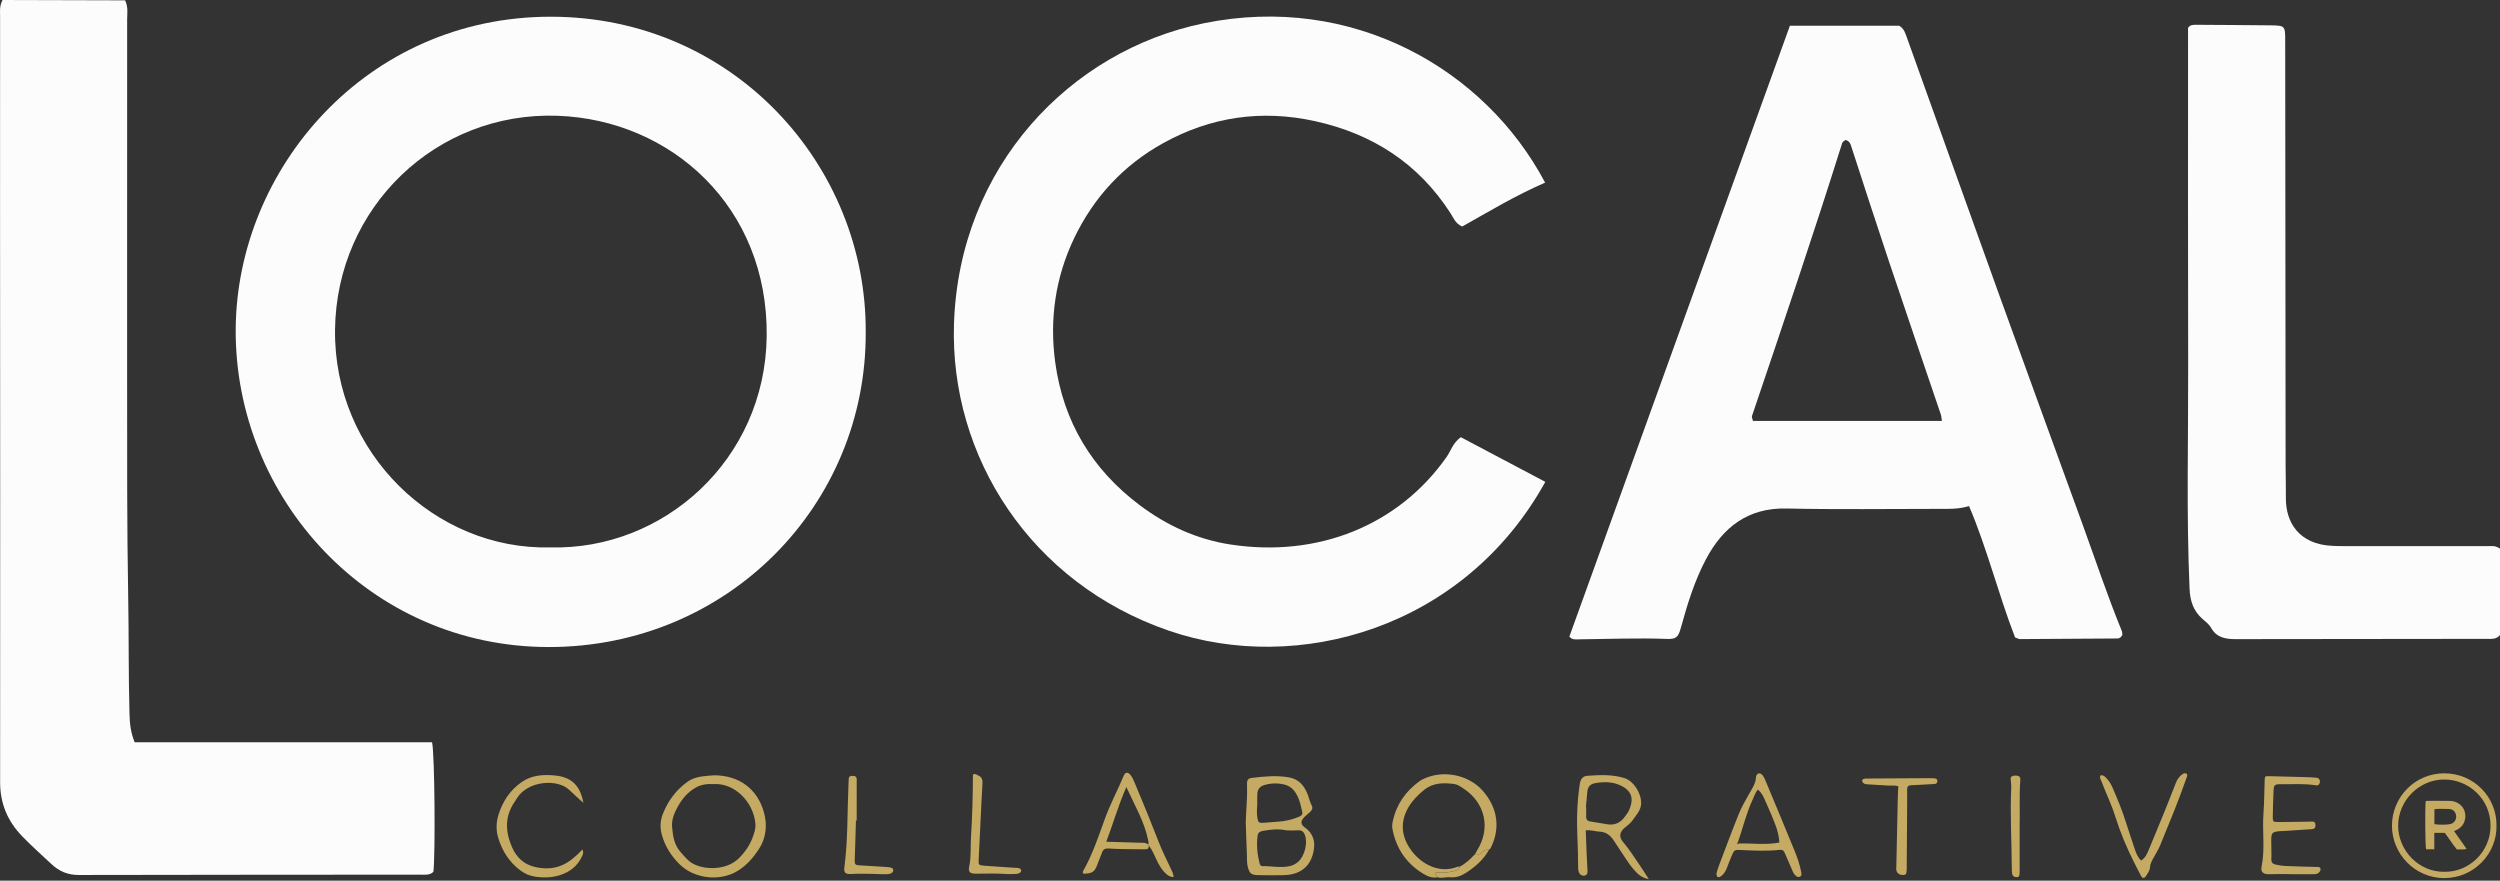 <svg xmlns="http://www.w3.org/2000/svg" xmlns:xlink="http://www.w3.org/1999/xlink" id="Layer_1" x="0px" y="0px" viewBox="0 0 805.9 283.89" style="enable-background:new 0 0 805.9 283.89;" xml:space="preserve"><rect x="0" y="0" width="805.9" height="283.89" fill="#333333" stroke="none"/><style type="text/css">	.st0{fill:#FCFCFC;}	.st1{fill:#C5AA63;}</style><g>	<g>		<path class="st0" d="M279.07,107.09c0.29,55.65-44.42,101.52-102.18,101.49c-58.05-0.03-101.2-48.17-100.91-102.39   C76.27,54.6,117.96,5.34,177.59,5.39C236.62,5.43,279.4,53.54,279.07,107.09z M177.41,176.46c36.38,0.95,69.24-28.13,69.74-68.03   c0.52-41.71-30.78-69.81-67.42-71.11c-39.11-1.39-71.28,29.49-71.73,69C107.54,146.09,140.38,177.39,177.41,176.46z"></path>		<path class="st0" d="M0.81,0c13.23,0.03,26.47,0.09,39.54,0.11c1.04,2.37,0.64,4.22,0.64,6c0.02,39.16-0.04,78.32-0.01,117.47   c0.02,22.99-0.07,45.99,0.35,68.98c0.23,12.48,0.06,24.96,0.41,37.43c0.08,2.99,0.3,5.93,1.67,9.29c31.88,0,63.95,0,95.87,0   c0.86,3.64,1.09,36.16,0.43,41.76c-1.23,1.19-2.79,0.91-4.26,0.91c-36.66,0.03-73.32,0.03-109.98,0.11   c-3.55,0.01-6.32-1.1-8.93-3.55c-3.15-2.96-6.4-5.83-9.4-8.94c-4.69-4.87-7.11-10.52-7.1-17.46c0.07-61.99,0-123.97-0.02-185.96   C0,45.83,0.02,25.5,0.03,5.17C0.04,3.69-0.25,2.18,0.81,0z"></path>		<path class="st0" d="M649.58,205.48c-5.42-13.94-8.96-28.56-14.84-42.34c-3.59,1.07-6.76,0.9-9.9,0.9   c-16.32,0-32.65,0.24-48.97-0.12c-12.41-0.28-20.44,6.06-25.85,16.19c-3.73,6.98-6.08,14.64-8.19,22.31   c-0.82,2.97-1.5,3.65-4.49,3.54c-9.5-0.35-18.99,0.04-28.48,0.14c-0.97,0.01-2.02,0.23-2.96-0.89   c23.65-65.51,47.35-131.16,71.09-196.91c12.04,0,23.65,0,35.24,0c1.6,0.93,2.04,2.58,2.59,4.13   c9.78,27.26,19.51,54.54,29.33,81.78c9.04,25.07,18.2,50.09,27.3,75.14c4.12,11.35,7.93,22.81,12.51,33.98   c0.18,0.43,0.15,0.95,0.21,1.37c-0.41,0.64-0.78,1.11-1.58,1.12c-10.49,0.06-20.99,0.14-31.48,0.2   C650.78,206.01,650.47,205.8,649.58,205.48z M625.98,135.69c-0.12-0.81-0.13-1.47-0.33-2.06c-5.56-16.42-11.18-32.81-16.69-49.25   c-4.09-12.21-8.05-24.46-12.03-36.7c-0.36-1.12-0.6-2.21-2.02-2.57c-0.36,0.32-0.93,0.57-1.05,0.96   c-9.26,29.49-19.18,58.75-29.09,88.03c-0.13,0.38,0.17,0.9,0.32,1.6C585.36,135.69,605.57,135.69,625.98,135.69z"></path>		<path class="st0" d="M498.08,58.87c-9.52,4.14-18.14,9.33-26.71,14.15c-2.21-0.93-2.82-2.8-3.78-4.28   c-10.36-16.08-25.17-25.61-43.65-29.68c-17.23-3.8-33.67-1.43-49.06,7.13c-12.71,7.07-22.23,17.33-28.54,30.43   c-6.15,12.77-8.08,26.41-6.16,40.32c2.61,18.96,11.82,34.33,27.17,45.87c8.74,6.58,18.47,11.06,29.33,12.72   c28.03,4.28,53.99-6.03,69.61-28.16c1.42-2.01,2.03-4.58,4.62-6.44c8.98,4.75,18.11,9.57,27.24,14.4   c-26.18,47.35-79.89,62.22-121.33,47.99c-44.62-15.32-70.68-56.22-69.29-98.95c1.66-50.9,37.68-88.13,80.58-96.88   C435.79-2.23,478.64,22.11,498.08,58.87z"></path>		<path class="st0" d="M805.9,176.85c0,9.29,0,18.58,0,27.87c-1.25,1.53-3.02,1.21-4.62,1.22c-26.82,0.05-53.65,0.04-80.47,0.09   c-3.32,0.01-6.23-0.41-8.07-3.69c-0.63-1.12-1.78-1.97-2.78-2.85c-2.94-2.59-3.96-5.8-4.13-9.71c-1.05-23.96-0.39-47.93-0.45-71.9   c-0.09-34.16-0.04-68.31-0.04-102.47c0-2.16,0-4.31,0-6.41c0.67-1.06,1.68-1.01,2.69-1.01c8,0.06,15.99,0.08,23.99,0.18   c4.55,0.06,4.64,0.17,4.64,4.88c0.05,45.65,0.08,91.3,0.13,136.96c0,3.5,0.13,7,0.09,10.5c-0.08,7.65,4.02,15,15.1,15.46   c2.83,0.12,5.66,0.07,8.5,0.07c13.83,0.01,27.66,0,41.49,0.01C803.1,176.07,804.3,175.76,805.9,176.85z"></path>	</g>	<g>		<g>			<path class="st1" d="M401.58,264.94c0.14-4.08,0.57-8.15,0.41-12.24c-0.05-1.2,0.37-1.79,1.51-1.93    c3.97-0.48,7.93-0.88,11.94-0.19c2.97,0.51,4.69,2.32,5.85,4.88c0.63,1.37,0.84,2.9,1.57,4.25c0.42,0.77,0.08,1.46-0.52,2.01    c-0.67,0.62-1.42,1.18-2.03,1.85c-1.1,1.2-1.05,2.21,0.28,3.14c2.82,1.98,3.5,4.66,2.82,7.88c-0.69,3.24-2.38,5.64-5.56,6.83    c-1.5,0.56-3.1,0.68-4.67,0.71c-2.58,0.05-5.17,0.03-7.75-0.03c-2.08-0.05-2.6-0.55-3.16-2.5c-0.39-1.37-0.25-2.77-0.32-4.16    C401.79,271.93,401.7,268.43,401.58,264.94z M414.77,267.69c-2.83-0.61-5.21-0.27-7.59,0.14c-0.89,0.15-1.62,0.48-1.76,1.46    c-0.42,2.99-0.15,5.95,0.58,8.87c0.1,0.39,0.32,1.05,0.92,1.04c2.89-0.04,5.78,0.63,8.68,0.04c1.08-0.22,2.03-0.7,2.87-1.42    c2.09-1.79,3.17-6.12,2.16-8.71c-0.36-0.92-0.94-1.5-2.06-1.44C417.17,267.75,415.76,267.69,414.77,267.69z M405.29,259.45    c-0.12,1.5-0.22,3.01,0.1,4.49c0.26,1.18,0.47,1.37,1.7,1.31c1.58-0.08,3.16-0.27,4.74-0.36c2.35-0.13,4.59-0.65,6.79-1.54    c0.96-0.39,1.41-0.79,1.14-1.8c-0.36-1.37-0.6-2.78-1.13-4.08c-0.84-2.05-2.09-3.89-4.37-4.5c-2.2-0.59-4.44-0.56-6.66,0.09    c-1.48,0.43-2.24,1.39-2.29,2.9C405.26,257.12,405.29,258.29,405.29,259.45z"></path>			<path class="st1" d="M230.33,249.92c7.96,0.08,13.82,4.39,15.92,11.91c1.19,4.22,0.7,8.4-1.69,12.01    c-1.76,2.66-3.91,5.14-6.73,6.88c-5.71,3.52-13.94,2.6-18.72-2.07c-2.74-2.68-4.7-5.81-5.75-9.51c-0.66-2.33-0.55-4.6,0.35-6.85    c1.64-4.13,4.2-7.57,7.78-10.19c1.42-1.04,3.11-1.59,4.85-1.82C227.66,250.09,229,250.03,230.33,249.92z M229.97,252.76    c-1.91-0.11-3.89,0.09-5.69,1.12c-2.54,1.44-4.36,3.57-5.76,6.1c-1.15,2.07-2.08,4.24-1.86,6.64c0.26,2.84,0.64,5.67,2.67,7.98    c1.33,1.51,2.58,3.12,4.41,4c4.16,1.99,10.63,1.72,14.31-1.81c2.55-2.45,4.26-5.29,5.18-8.67c0.24-0.89,0.36-1.8,0.27-2.72    C242.83,258.46,236.75,252.29,229.97,252.76z"></path>			<path class="st1" d="M463.45,282.79c-1.85,0.36-3.45-0.37-4.92-1.29c-5.3-3.32-8.48-8.11-9.66-14.24    c-0.16-0.83-0.08-1.65,0.09-2.48c1.18-5.47,4.16-9.74,8.67-12.98c0.34-0.24,0.71-0.44,1.08-0.62c6.28-3.12,14.63-1.53,19.25,3.71    c4.96,5.63,5.55,12.04,2.87,17.87c-0.2,0.45-0.4,0.92-0.86,1.18c-0.89-0.2-1.58,0.14-2.18,0.78c-0.61,0.65-1.36,0.87-2.23,0.53    c0.19-0.36,0.36-0.74,0.58-1.09c4.5-7.12,2.65-15.43-4.45-20.02c-0.91-0.59-1.78-1.25-2.89-1.4c-3.46-0.46-6.83-0.46-9.74,1.91    c-1.41,1.15-2.72,2.38-3.84,3.83c-3.9,5.04-4.05,10.56-0.28,15.66c3.38,4.58,9.22,7.54,14.87,5.28c0.22-0.09,0.49-0.05,0.73-0.06    c-0.29,1.05-1.2,1.27-2.07,1.48c-1.36,0.32-2.73,0.53-4.14,0.48c-0.6-0.02-1.31-0.29-1.83,0.38    C462.84,282.08,463.15,282.44,463.45,282.79z"></path>			<path class="st1" d="M531.51,283.4c-1.9-0.38-2.95-1.13-3.89-2.06c-1.54-1.54-2.76-3.33-3.94-5.14c-1.18-1.8-2.36-3.6-3.56-5.39    c-1.07-1.6-2.46-2.64-4.51-2.72c-1.39-0.06-2.73-0.63-4.43-0.4c0.1,2.66,0.19,5.31,0.31,7.95c0.07,1.66,0.2,3.32,0.26,4.99    c0.03,0.78-0.08,1.55-1.1,1.65c-0.85,0.08-1.54-0.46-1.78-1.42c-0.12-0.48-0.16-0.99-0.15-1.49c0.05-5.75-0.48-11.48-0.3-17.23    c0.1-3.17,0.37-6.32,0.85-9.45c0.24-1.55,0.95-2.5,2.48-2.61c3.99-0.29,8.01-0.46,11.9,0.74c3.2,0.99,5.9,5.63,5.31,8.95    c-0.32,1.76-1.57,3.06-2.54,4.47c-0.71,1.03-1.7,1.83-2.68,2.6c-1.66,1.31-1.92,2.96-0.53,4.59c2.01,2.35,3.64,4.96,5.39,7.5    C529.51,280.23,530.33,281.57,531.51,283.4z M511.23,260.19c0.03,0,0.07,0,0.1,0.01c0,1,0.02,1.99-0.01,2.99    c-0.03,1,0.4,1.5,1.42,1.64c1.81,0.25,3.6,0.62,5.4,0.89c2.13,0.32,3.93-0.3,5.31-2.01c0.73-0.91,1.43-1.85,1.87-2.93    c1.34-3.31,0.73-5.86-2.91-7.58c-2.6-1.23-5.48-1.24-8.3-0.72c-1.46,0.27-2.3,1.21-2.42,2.75    C511.55,256.89,511.38,258.54,511.23,260.19z"></path>			<path class="st1" d="M553.3,281.62c0.23-0.74,0.42-1.55,0.72-2.33c2.13-5.6,4.21-11.23,6.45-16.79c0.9-2.23,2.1-4.35,3.29-6.45    c0.99-1.74,2.17-3.36,2.3-5.46c0.03-0.47,0.21-1.04,0.73-1.23c0.66-0.23,1.15,0.23,1.48,0.68c0.39,0.53,0.67,1.15,0.92,1.76    c3.11,7.46,6.22,14.92,9.28,22.39c0.91,2.23,1.72,4.52,2.16,6.91c0.11,0.58,0.27,1.19-0.44,1.51c-0.65,0.3-1.11-0.1-1.53-0.52    c-0.61-0.61-0.85-1.42-1.18-2.18c-0.72-1.68-1.46-3.36-2.19-5.04c-0.29-0.66-0.67-1.01-1.53-0.92    c-4.16,0.47-8.32,0.25-12.49,0.06c-2.19-0.1-2.22-0.08-3.1,1.97c-0.56,1.3-1.02,2.64-1.55,3.95c-0.41,1.02-0.97,1.94-1.91,2.57    c-0.28,0.19-0.58,0.36-0.93,0.24C553.25,282.56,553.47,282.06,553.3,281.62z M560.51,271.91c4.35-0.12,8.73,0.55,13.1-0.32    c-0.16-2.18-0.68-4.18-1.45-6.11c-0.77-1.92-1.52-3.86-2.41-5.74c-0.86-1.81-1.39-3.85-3.11-5.23c-0.81,1.04-1.16,2.17-1.64,3.21    c-2.07,4.46-3.17,9.25-4.8,13.86c-0.17,0.18-0.31,0.38-0.02,0.55C560.22,272.16,560.39,271.99,560.51,271.91z"></path>			<path class="st1" d="M738.35,281.78c-2.33,0-4.67-0.06-7,0.02c-2.05,0.07-2.6-1-2.31-2.39c1.17-5.69,0.19-11.44,0.61-17.15    c0.26-3.57,0.26-7.16,0.39-10.75c0.05-1.29,0.07-1.33,1.51-1.3c3.75,0.08,7.5,0.18,11.25,0.29c1.33,0.04,2.67,0.07,3.99,0.21    c0.98,0.1,1.37,1.28,0.78,2.11c-0.29,0.41-0.69,0.39-1.11,0.32c-3.73-0.6-7.49-0.3-11.23-0.34c-2.05-0.02-2.25,0.23-2.34,2.32    c-0.12,2.75-0.21,5.5-0.24,8.25c-0.02,1.43,0.14,1.61,1.56,1.62c3,0.01,6-0.07,9-0.11c0.67-0.01,1.33-0.02,2-0.05    c0.85-0.04,1.2,0.37,1.21,1.2c0,0.82-0.35,1.21-1.18,1.26c-3.16,0.19-6.32,0.4-9.48,0.6c-0.25,0.02-0.5,0.02-0.75,0.04    c-2.61,0.24-2.84,0.47-2.85,3c-0.01,2,0.12,4.01,0.03,6c-0.05,1.08,0.44,1.57,1.33,1.76c1.06,0.22,2.13,0.42,3.21,0.47    c3.33,0.15,6.66,0.22,10,0.31c0.5,0.01,1.11-0.07,1.28,0.5c0.18,0.62-0.24,1.12-0.71,1.48c-0.57,0.43-1.26,0.36-1.93,0.36    c-2.33,0-4.67,0-7,0C738.35,281.8,738.35,281.79,738.35,281.78z"></path>			<path class="st1" d="M370.19,272.33c0.26,0.91,0.04,1.46-1.02,1.45c-2.25-0.03-4.5-0.03-6.75-0.07c-1.67-0.03-3.34-0.05-5-0.19    c-1.07-0.09-1.77,0.21-2.15,1.23c-0.5,1.32-1.05,2.63-1.53,3.96c-0.86,2.37-1.67,2.9-4.49,2.93c-0.33-0.28-0.2-0.64-0.06-0.9    c3-5.33,4.92-11.1,6.99-16.81c1.73-4.78,4.15-9.27,6.1-13.95c0.47-1.11,1.31-1.17,2.11-0.2c0.64,0.78,1.02,1.71,1.41,2.63    c2.7,6.36,5.29,12.76,7.8,19.21c1.11,2.87,2.54,5.61,3.83,8.41c0.37,0.81,0.83,1.59,0.89,2.69c-1.26,0-2-0.63-2.7-1.3    c-1.04-0.99-1.75-2.2-2.42-3.47c-0.98-1.88-1.6-3.95-3.06-5.57c0.18-0.49,0.09-0.98-0.01-1.47c-1.19-6.01-4.32-11.21-7.04-17.2    c-2.65,5.99-4.23,11.79-6.48,17.63c3.8,0.12,7.28,0.23,10.76,0.32C368.37,271.67,369.39,271.52,370.19,272.33z"></path>			<path class="st1" d="M188.05,258.8c-1.47-1.35-3-2.64-4.41-4.05c-3.91-3.89-13.61-3.03-17.01,2.59    c-0.17,0.29-0.33,0.58-0.53,0.85c-3.42,4.76-3.29,9.78-1.04,14.92c1.45,3.32,3.83,5.56,7.48,6.39c4.23,0.96,8.1,0.36,11.57-2.33    c1.25-0.97,2.43-2,3.63-3.34c0.41,0.81,0.24,1.38-0.01,1.96c-1.42,3.28-3.96,5.31-7.29,6.34c-2.66,0.82-5.41,0.87-8.16,0.43    c-1.68-0.27-3.17-0.96-4.53-1.97c-3.61-2.7-5.89-6.3-7.16-10.56c-0.73-2.46-0.66-4.94,0.1-7.39c1.36-4.35,3.77-7.97,7.54-10.58    c3.2-2.21,6.88-2.43,10.56-2.09c5.47,0.51,8.26,3.28,9.26,8.82L188.05,258.8z"></path>			<path class="st1" d="M677.21,249.91c0.96-0.08,1.5,0.59,2.05,1.2c0.79,0.88,1.36,1.9,1.82,2.97c1.55,3.6,3.06,7.21,4.22,10.95    c0.88,2.83,1.87,5.61,2.78,8.43c0.45,1.4,0.95,2.83,2.13,3.92c1.29-0.75,1.84-1.96,2.35-3.18c1.66-4,3.33-7.99,4.96-12    c1.32-3.24,2.59-6.5,3.86-9.76c0.5-1.29,1.25-2.35,2.44-3.05c0.25-0.15,0.69-0.16,0.95-0.03c0.3,0.14,0.36,0.54,0.26,0.88    c-0.09,0.32-0.22,0.63-0.33,0.94c-2.5,7.16-5.42,14.16-8.29,21.17c-0.56,1.38-1.38,2.66-2.09,3.98    c-0.55,1.02-1.17,1.98-1.24,3.22c-0.06,1.1-0.76,2.01-1.36,2.91c-0.5,0.75-1.08,0.72-1.53-0.09c-0.76-1.38-1.44-2.81-2.16-4.22    c-2.46-4.84-4.55-9.82-6.17-15c-1.22-3.9-3.03-7.58-4.48-11.39C677.15,251.17,676.67,250.59,677.21,249.91z"></path>			<path class="st1" d="M611.94,253.47c-1.13-0.4-2.3-0.16-3.44-0.24c-2.08-0.15-4.16-0.24-6.23-0.38    c-0.57-0.04-1.18-0.01-1.64-0.47c-0.25-0.25-0.41-0.57-0.31-0.88c0.06-0.19,0.33-0.41,0.54-0.45c0.4-0.09,0.82-0.08,1.24-0.08    c6.58-0.04,13.16-0.08,19.74-0.12c0.66,0,1.33,0,1.99,0.09c0.45,0.06,0.72,0.39,0.71,0.88c-0.02,0.47-0.31,0.81-0.74,0.88    c-0.57,0.1-1.16,0.08-1.74,0.11c-2,0.11-3.99,0.25-5.99,0.32c-0.96,0.03-1.32,0.48-1.29,1.4c0.03,1.16,0.02,2.33,0.02,3.5    c-0.05,7.24-0.1,14.49-0.15,21.73c0,0.17,0,0.33,0,0.5c-0.06,1.46-0.27,1.8-1.13,1.81c-1.33,0.01-2.13-0.63-2.25-1.82    c-0.03-0.33,0.02-0.66,0.03-1c0.15-7.16,0.3-14.32,0.46-21.48C611.77,256.35,611.87,254.94,611.94,253.47z"></path>			<path class="st1" d="M313.78,249.53c0.73-0.16,1.09,0.27,1.53,0.44c1.2,0.48,1.47,1.35,1.4,2.59c-0.3,4.82-0.5,9.65-0.73,14.47    c-0.16,3.24-0.32,6.49-0.48,9.73c-0.11,2.13-0.12,2.16,2.11,2.34c2.99,0.23,5.98,0.39,8.97,0.61c0.74,0.06,1.51-0.05,2.21,0.3    c0.48,0.24,0.55,0.9,0.13,1.23c-0.41,0.32-0.89,0.46-1.39,0.48c-0.91,0.03-1.83,0.09-2.75,0.04c-3.33-0.21-6.66-0.2-9.99-0.12    c-2.07,0.05-2.76-0.48-2.35-2.37c0.66-3.06,0.38-6.14,0.56-9.2c0.4-6.65,0.61-13.3,0.63-19.96    C313.63,249.96,313.71,249.8,313.78,249.53z"></path>			<path class="st1" d="M275.92,264.53c-0.13,4.33-0.23,8.67-0.4,13c-0.04,0.95,0.25,1.35,1.22,1.4c3,0.15,5.99,0.39,8.99,0.55    c1.59,0.09,2.22,0.33,2.22,1.03c0,0.82-0.79,1.3-2.34,1.31c-1.33,0.01-2.67-0.07-4-0.11c-2.42-0.06-4.83-0.12-7.25,0.03    c-1.82,0.11-2.39-0.44-2.17-2.1c1.18-8.95,0.93-17.97,1.33-26.96c0.02-0.5,0.07-1,0.07-1.5c0-0.92,0.58-1.09,1.33-1.07    c0.76,0.02,1.25,0.25,1.25,1.16c-0.02,4.42-0.01,8.84-0.01,13.26C276.08,264.53,276,264.53,275.92,264.53z"></path>			<path class="st1" d="M651.05,266.56c0,4.58,0,9.16,0,13.74c0,0.33,0.01,0.67-0.02,1c-0.06,0.63,0.12,1.43-0.89,1.46    c-0.88,0.03-1.43-0.39-1.53-1.28c-0.06-0.5-0.08-1-0.08-1.5c-0.05-8.74-0.59-17.49-0.18-26.23c0.03-0.66-0.1-1.32-0.13-1.99    c-0.02-0.56-0.3-1.24,0.43-1.53c0.71-0.29,1.47-0.31,2.19,0.01c0.18,0.08,0.34,0.37,0.39,0.58c0.07,0.32,0.05,0.66,0.02,0.99    C650.9,256.73,651.18,261.65,651.05,266.56z"></path>			<path class="st1" d="M475.58,275.25c0.86,0.34,1.61,0.12,2.23-0.53c0.6-0.64,1.29-0.98,2.18-0.78c-1.82,3.26-4.54,5.62-7.65,7.57    c-1.5,0.94-3.17,1.45-4.95,1.28c-1.32-0.13-2.63,0.43-3.93,0.01c-0.3-0.36-0.61-0.71-0.93-1.09c0.52-0.67,1.24-0.41,1.83-0.38    c1.41,0.05,2.78-0.15,4.14-0.48c0.87-0.21,1.78-0.43,2.07-1.48C472.53,278.35,474.08,276.83,475.58,275.25z"></path>			<polygon class="st1" points="188.04,258.78 188.13,258.84 188.05,258.8    "></polygon>		</g>		<g>			<path class="st1" d="M804.77,266.21c0.17,8.79-7.1,16.83-16.81,16.85c-9.6,0.01-16.92-7.91-16.89-16.93    c0.03-8.99,7.21-16.83,16.85-16.84C797.57,249.27,804.92,257.09,804.77,266.21z M787.92,281.03c7.93,0.17,14.92-6.37,14.93-14.83    c0.01-8.66-7.03-14.89-14.87-14.92c-8.2-0.03-14.94,6.83-14.91,14.99C773.1,274.11,779.72,281.15,787.92,281.03z"></path>			<path class="st1" d="M791.09,267.91c1.34,1.91,2.65,3.77,4.04,5.74c-1.11,0.33-2.07,0.1-3.12,0.19    c-1.39-1.66-2.53-3.57-3.92-5.36c-1.06,0-2.15,0-3.37,0c0,1.78,0,3.51,0,5.29c-0.97,0-1.81,0-2.65,0    c-0.27-0.9-0.37-12.36-0.14-15.48c0.13-0.04,0.28-0.13,0.43-0.13c2.48,0,4.95-0.03,7.43,0.02c1.46,0.03,2.71,0.6,3.74,1.67    c1.74,1.81,1.85,5.94-1.47,7.61C791.77,267.61,791.47,267.74,791.09,267.91z M784.75,265.66c0.89,0.22,3.81,0.25,4.69,0.06    c0.25-0.06,0.51-0.08,0.75-0.17c1.21-0.43,1.85-1.74,1.49-2.99c-0.33-1.14-1.06-1.73-2.34-1.78c-1.24-0.05-2.48-0.03-3.72-0.02    c-0.28,0-0.56,0.06-0.86,0.1C784.75,262.51,784.75,264.09,784.75,265.66z"></path>		</g>	</g></g></svg>